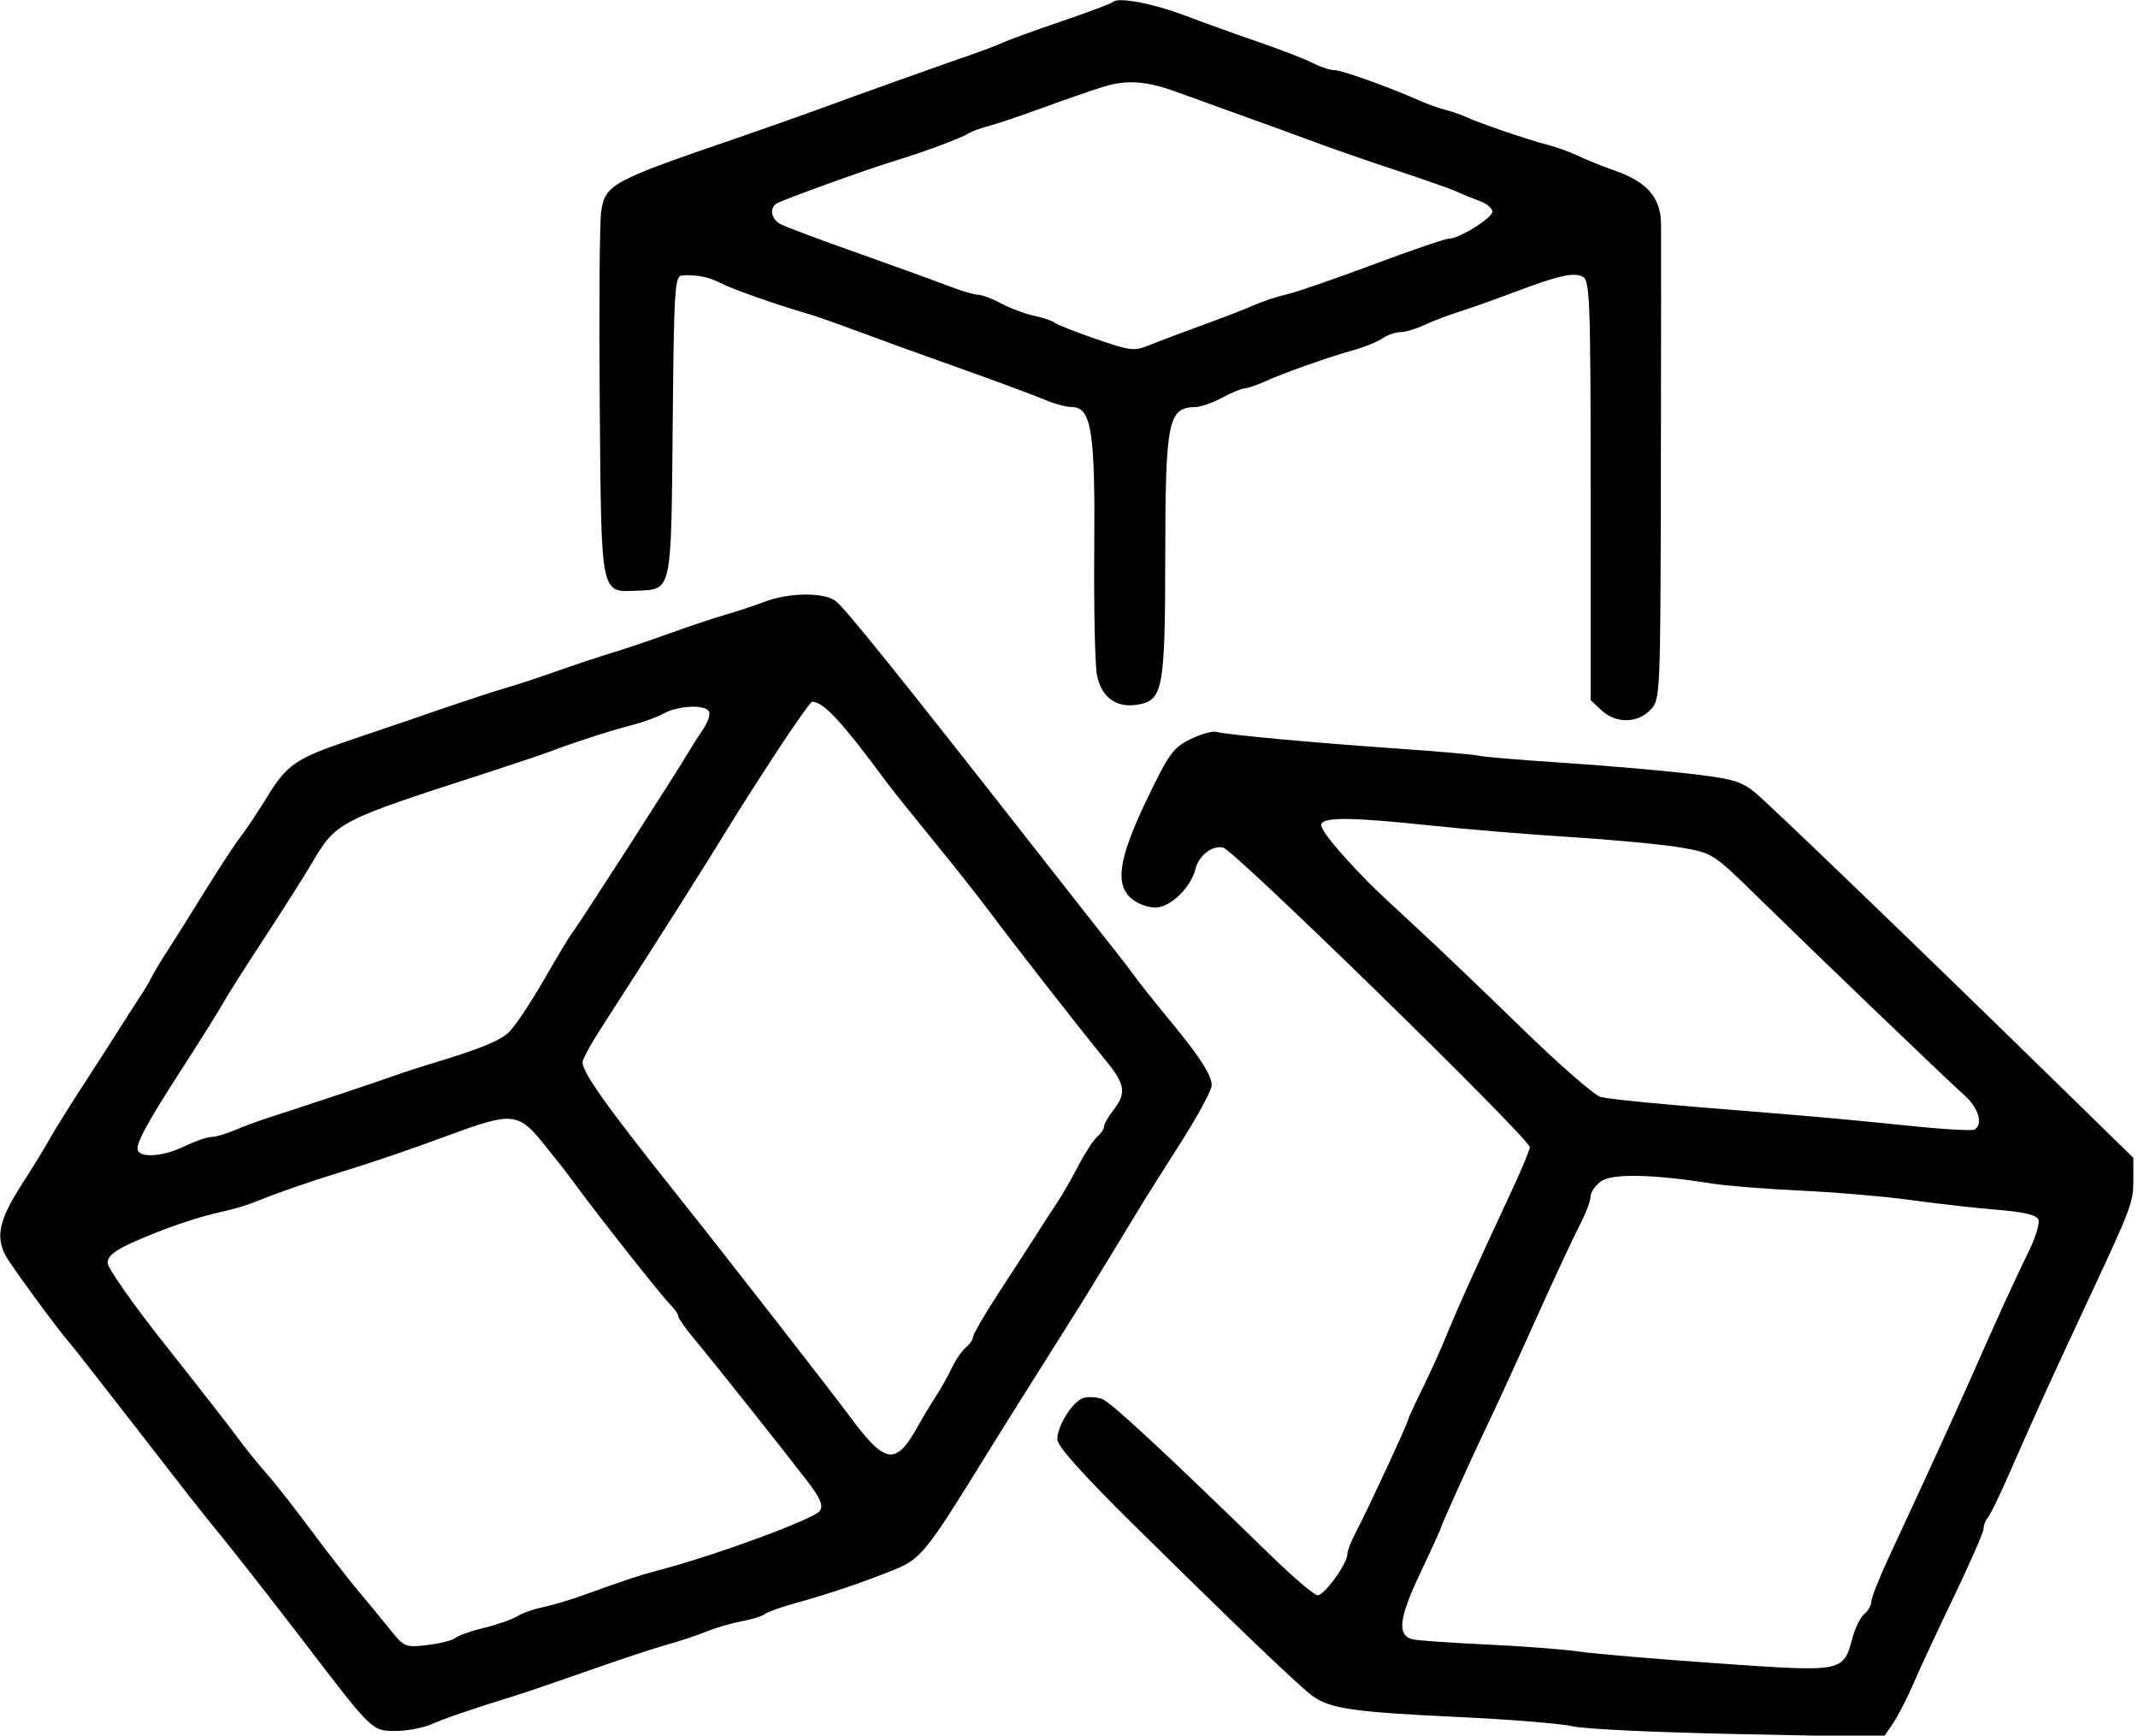 <svg xmlns="http://www.w3.org/2000/svg" viewBox="0 0 457 371">
	<!-- COER System -->
	<path d="M 237.910 0.423 C 237.588 0.745, 232.639 2.604, 226.912 4.553 C 221.185 6.503, 215.600 8.526, 214.500 9.048 C 213.400 9.571, 210.025 10.854, 207 11.899 C 200.077 14.290, 183.669 20.159, 174.500 23.523 C 170.650 24.936, 163 27.634, 157.500 29.519 C 130.534 38.761, 129.354 39.404, 128.495 45.319 C 128.161 47.618, 128.026 66.022, 128.194 86.215 C 128.541 127.836, 128.289 126.573, 136.166 126.259 C 143.659 125.960, 143.464 126.864, 143.790 90.966 C 144.056 61.639, 144.221 58.990, 145.790 58.885 C 148.902 58.675, 151.469 59.182, 154 60.505 C 156.404 61.762, 166.249 65.227, 172.500 67.017 C 174.150 67.490, 178.650 69.060, 182.500 70.507 C 186.350 71.954, 196.250 75.540, 204.500 78.476 C 212.750 81.412, 221.173 84.531, 223.218 85.407 C 225.263 86.283, 227.873 87, 229.019 87 C 233.303 87, 234.107 91.999, 233.899 117.325 C 233.794 130.071, 234.054 142.213, 234.476 144.307 C 235.460 149.185, 238.713 151.464, 243.429 150.579 C 248.596 149.610, 249.056 147.006, 249.077 118.586 C 249.098 90.052, 249.708 87.059, 255.515 87.015 C 256.623 87.007, 259.209 86.100, 261.261 85 C 263.314 83.900, 265.489 83, 266.095 83 C 266.702 83, 268.616 82.349, 270.349 81.553 C 274.232 79.769, 284.132 76.273, 289.500 74.790 C 291.700 74.183, 294.388 73.081, 295.473 72.343 C 296.557 71.604, 298.289 71, 299.321 71 C 300.353 71, 302.616 70.333, 304.349 69.517 C 306.082 68.701, 309.525 67.388, 312 66.600 C 314.475 65.812, 319.650 63.976, 323.500 62.521 C 333.205 58.854, 336.467 58.122, 338.366 59.185 C 339.840 60.010, 340 64.486, 340 104.875 L 340 149.651 342.314 151.826 C 345.370 154.696, 350.039 154.652, 352.788 151.726 C 354.907 149.470, 354.925 149.049, 355.013 100.976 C 355.061 74.314, 355.078 50.424, 355.050 47.886 C 354.989 42.245, 352.080 38.886, 345.163 36.471 C 342.598 35.575, 339.112 34.172, 337.417 33.353 C 335.721 32.535, 332.796 31.471, 330.917 30.990 C 326.756 29.925, 316.244 26.347, 313.500 25.062 C 312.400 24.547, 310.375 23.842, 309 23.494 C 307.625 23.147, 305.150 22.265, 303.500 21.534 C 296.733 18.538, 286.850 15, 285.230 14.994 C 284.279 14.990, 282.201 14.310, 280.614 13.483 C 279.027 12.655, 273.852 10.646, 269.114 9.018 C 264.376 7.390, 257.350 4.860, 253.500 3.395 C 246.525 0.741, 239.022 -0.689, 237.910 0.423 M 236 18.502 C 233.525 19.263, 227.675 21.287, 223 22.998 C 218.325 24.709, 213.091 26.475, 211.368 26.923 C 209.645 27.370, 207.620 28.123, 206.868 28.595 C 205.263 29.603, 197.395 32.514, 191 34.465 C 185.090 36.269, 167.303 42.695, 166.011 43.493 C 164.391 44.495, 164.842 46.845, 166.863 47.926 C 167.887 48.475, 175.200 51.215, 183.113 54.016 C 191.026 56.817, 199.759 59.984, 202.519 61.054 C 205.280 62.124, 208.212 63, 209.034 63 C 209.857 63, 212.098 63.840, 214.015 64.867 C 215.932 65.893, 219.075 67.070, 221 67.482 C 222.925 67.894, 224.950 68.583, 225.500 69.013 C 226.050 69.443, 230.039 71.011, 234.365 72.497 C 241.754 75.036, 242.450 75.110, 245.865 73.713 C 247.864 72.895, 252.875 71.004, 257 69.512 C 261.125 68.019, 266.075 66.103, 268 65.254 C 269.925 64.405, 273.075 63.363, 275 62.938 C 276.925 62.513, 285.218 59.653, 293.429 56.583 C 301.640 53.512, 308.976 51, 309.731 51 C 311.950 51, 318.984 46.614, 318.992 45.225 C 318.997 44.524, 317.762 43.502, 316.250 42.955 C 314.738 42.407, 312.600 41.532, 311.500 41.009 C 310.400 40.487, 304.775 38.503, 299 36.599 C 293.225 34.695, 285.350 31.967, 281.500 30.536 C 277.650 29.105, 270.225 26.402, 265 24.531 C 259.775 22.659, 253.700 20.466, 251.500 19.656 C 245.185 17.331, 240.851 17.009, 236 18.502 M 163.500 128.608 C 161.300 129.445, 157.475 130.712, 155 131.425 C 152.525 132.138, 147.125 133.942, 143 135.434 C 138.875 136.926, 133.475 138.751, 131 139.488 C 128.525 140.226, 123.125 142.018, 119 143.471 C 114.875 144.924, 110.150 146.484, 108.500 146.938 C 105.883 147.659, 97.162 150.554, 87.500 153.909 C 85.850 154.482, 80.225 156.391, 75 158.152 C 63.191 162.131, 61.364 163.384, 57 170.504 C 55.075 173.645, 52.569 177.403, 51.432 178.857 C 50.295 180.311, 46.920 185.451, 43.932 190.281 C 40.944 195.110, 37.270 200.960, 35.766 203.281 C 34.263 205.601, 32.718 208.175, 32.334 209 C 31.949 209.825, 30.888 211.625, 29.974 213 C 29.060 214.375, 27.178 217.300, 25.791 219.500 C 24.404 221.700, 20.787 227.325, 17.752 232 C 14.717 236.675, 11.496 241.850, 10.595 243.500 C 9.693 245.150, 6.940 249.639, 4.477 253.475 C -0.119 260.635, -0.948 264.334, 1.152 268.316 C 2.270 270.435, 12.150 283.926, 14.824 286.985 C 15.553 287.818, 21.734 295.700, 28.560 304.500 C 42.888 322.971, 40.927 320.479, 48.530 329.889 C 51.814 333.952, 59.340 343.601, 65.256 351.330 C 79.711 370.217, 79.486 370, 84.640 370 C 87.001 370, 90.410 369.358, 92.216 368.574 C 95.386 367.198, 100.546 365.434, 110 362.496 C 112.475 361.727, 119.675 359.271, 126 357.040 C 132.325 354.808, 139.865 352.316, 142.755 351.503 C 145.645 350.689, 149.470 349.413, 151.255 348.668 C 153.040 347.923, 156.300 346.978, 158.500 346.567 C 160.700 346.157, 162.950 345.459, 163.500 345.016 C 164.050 344.573, 166.975 343.527, 170 342.690 C 177.195 340.700, 184.204 338.333, 191 335.597 C 196.826 333.253, 197.971 331.839, 210.500 311.521 C 212.700 307.953, 216.750 301.472, 219.500 297.117 C 224.003 289.987, 227.628 284.226, 231.214 278.500 C 232.621 276.255, 242.953 259.312, 244.500 256.716 C 245.050 255.792, 248.537 250.281, 252.250 244.468 C 255.963 238.655, 259 233.042, 259 231.994 C 259 229.763, 256.413 225.802, 249.500 217.445 C 246.750 214.121, 243.600 210.156, 242.500 208.635 C 241.400 207.113, 239.525 204.661, 238.334 203.184 C 237.143 201.708, 229.823 192.400, 222.068 182.500 C 191.901 143.990, 180.424 129.726, 178.527 128.390 C 175.958 126.579, 168.555 126.687, 163.500 128.608 M 166.269 160.320 C 162.546 165.997, 157.925 173.223, 156 176.379 C 150.610 185.216, 140.661 200.906, 128.327 220.024 C 126.581 222.729, 124.892 225.764, 124.573 226.769 C 123.994 228.595, 129.106 235.839, 145.242 256.054 C 154.024 267.055, 177.668 297.399, 181.444 302.513 C 189.325 313.187, 191.472 313.473, 196.410 304.500 C 197.318 302.850, 198.948 300.150, 200.032 298.500 C 201.117 296.850, 202.652 294.114, 203.444 292.420 C 204.236 290.727, 205.585 288.759, 206.442 288.048 C 207.299 287.337, 208 286.298, 208 285.739 C 208 285.180, 210.536 280.848, 213.635 276.111 C 216.734 271.375, 220.404 265.700, 221.791 263.500 C 223.178 261.300, 225.095 258.345, 226.051 256.933 C 227.007 255.521, 228.994 252.061, 230.467 249.245 C 231.939 246.429, 233.787 243.592, 234.572 242.940 C 235.357 242.288, 236 241.319, 236 240.785 C 236 240.252, 236.900 238.671, 238 237.273 C 240.804 233.709, 240.518 231.769, 236.461 226.818 C 231.189 220.385, 216.269 201.280, 211.612 195 C 209.369 191.975, 203.926 185.088, 199.517 179.695 C 195.108 174.303, 190.600 168.672, 189.500 167.183 C 179.920 154.210, 176.021 150, 173.585 150 C 173.284 150, 169.992 154.644, 166.269 160.320 M 141.874 152.507 C 140.429 153.292, 137.504 154.374, 135.374 154.910 C 131.071 155.995, 123.351 158.474, 118 160.490 C 116.075 161.216, 110.225 163.192, 105 164.883 C 71.653 175.672, 71.960 175.512, 66.372 185 C 64.914 187.475, 60.478 194.450, 56.514 200.500 C 52.549 206.550, 48.554 212.850, 47.636 214.500 C 46.718 216.150, 43.061 222, 39.509 227.500 C 31.174 240.410, 28.785 244.843, 29.521 246.034 C 30.476 247.579, 35.169 247.092, 39.500 245 C 41.700 243.937, 44.272 243.053, 45.216 243.034 C 46.160 243.015, 48.410 242.358, 50.216 241.574 C 52.022 240.790, 55.525 239.501, 58 238.710 C 65.242 236.395, 81.243 231.056, 84.500 229.868 C 86.150 229.267, 89.525 228.166, 92 227.422 C 102.299 224.327, 106.620 222.595, 108.698 220.725 C 109.907 219.638, 113.262 214.643, 116.154 209.624 C 119.046 204.606, 121.784 200.050, 122.240 199.500 C 123.493 197.986, 144.399 165.488, 147.512 160.215 C 148.069 159.272, 149.345 157.282, 150.348 155.794 C 151.352 154.306, 151.882 152.618, 151.527 152.044 C 150.607 150.555, 144.968 150.826, 141.874 152.507 M 254.408 158.028 C 250.765 159.831, 249.797 161.177, 245.109 170.960 C 239.063 183.577, 238.243 189.159, 241.990 192.193 C 243.217 193.187, 245.438 194, 246.924 194 C 250.132 194, 254.545 189.762, 255.544 185.724 C 256.257 182.838, 259.117 180.645, 261.460 181.187 C 263.873 181.745, 327 243.427, 327 245.227 C 327 245.758, 325.400 249.636, 323.443 253.846 C 317.580 266.465, 317.228 267.229, 313.958 274.452 C 312.227 278.276, 309.988 283.451, 308.981 285.952 C 307.975 288.454, 305.767 293.320, 304.075 296.766 C 302.384 300.212, 301 303.213, 301 303.435 C 301 304.069, 292.178 323.094, 289.980 327.198 C 288.891 329.232, 288 331.490, 288 332.216 C 288 334.221, 283.102 341, 281.653 341 C 280.951 341, 276.551 337.276, 271.874 332.723 C 248.818 310.282, 237.461 299.736, 235.610 299.052 C 234.491 298.637, 232.724 298.521, 231.685 298.793 C 229.399 299.390, 226.009 304.678, 226.004 307.654 C 226.001 309.115, 231.227 314.970, 242.250 325.855 C 264.603 347.929, 278.085 360.823, 280.727 362.656 C 284.466 365.248, 289.661 365.988, 311.187 366.995 C 322.565 367.527, 333.815 368.435, 336.187 369.014 C 338.559 369.593, 354.485 370.343, 371.577 370.680 L 402.655 371.294 404.619 368.397 C 405.699 366.804, 407.645 363.025, 408.943 360 C 410.241 356.975, 414.159 348.556, 417.651 341.291 C 421.143 334.025, 424 327.478, 424 326.741 C 424 326.003, 424.394 324.972, 424.876 324.450 C 425.357 323.928, 427.428 319.675, 429.477 315 C 435.348 301.606, 437.796 296.224, 446.769 277 C 455.591 258.097, 456 257.003, 456.006 252.292 L 456.012 247.500 440.666 232.500 C 409.606 202.140, 378.408 172.101, 375.115 169.386 C 372.168 166.957, 370.290 166.431, 360.615 165.327 C 354.502 164.630, 342.300 163.586, 333.500 163.007 C 324.700 162.428, 316.825 161.765, 316 161.533 C 315.175 161.301, 307.525 160.627, 299 160.035 C 280.759 158.768, 262.124 157.054, 259.987 156.446 C 259.156 156.210, 256.645 156.921, 254.408 158.028 M 282.473 176.044 C 281.911 176.953, 285.367 181.287, 292.471 188.584 C 293.587 189.730, 298.100 193.975, 302.500 198.018 C 306.900 202.062, 317.085 211.790, 325.133 219.636 C 333.181 227.483, 340.831 234.161, 342.133 234.476 C 344.601 235.072, 355.771 236.125, 379.500 237.997 C 387.200 238.605, 399.719 239.761, 407.319 240.567 C 414.919 241.373, 421.557 241.774, 422.069 241.457 C 423.925 240.310, 422.934 236.861, 419.985 234.210 C 415.778 230.428, 388.789 204.537, 376.424 192.423 C 366.144 182.350, 366.135 182.344, 359.319 181.169 C 355.569 180.523, 345.075 179.525, 336 178.953 C 326.925 178.380, 313.332 177.257, 305.793 176.456 C 289.564 174.732, 283.351 174.622, 282.473 176.044 M 96.500 242.459 C 86.953 245.973, 80.335 248.234, 73 250.489 C 66.273 252.557, 58.923 255.106, 55.090 256.701 C 53.215 257.482, 49.840 258.509, 47.590 258.985 C 42.302 260.102, 34.852 262.659, 28.250 265.622 C 24.479 267.314, 23 268.536, 23 269.957 C 23 271.045, 28.512 278.890, 35.250 287.390 C 41.987 295.890, 48.931 304.792, 50.681 307.172 C 52.430 309.552, 55.255 313.058, 56.959 314.961 C 58.662 316.865, 62.856 322.198, 66.278 326.812 C 69.700 331.427, 74.300 337.347, 76.500 339.969 C 78.700 342.591, 81.850 346.418, 83.500 348.472 C 86.390 352.071, 86.679 352.188, 91.356 351.639 C 94.027 351.326, 96.733 350.637, 97.369 350.109 C 98.006 349.580, 100.771 348.608, 103.513 347.949 C 106.256 347.290, 109.407 346.190, 110.515 345.506 C 111.623 344.822, 114.098 343.945, 116.015 343.556 C 117.932 343.168, 121.750 342.038, 124.500 341.044 C 133.862 337.662, 136.497 336.796, 141.500 335.458 C 153.841 332.157, 174.230 324.598, 175.272 322.938 C 176.016 321.753, 175.315 320.161, 172.377 316.358 C 166.064 308.188, 152.249 290.821, 148.490 286.330 C 146.570 284.037, 145 281.803, 145 281.365 C 145 280.928, 144.090 279.655, 142.978 278.535 C 141.099 276.645, 127.037 258.795, 122.500 252.541 C 121.400 251.025, 118.532 247.358, 116.128 244.392 C 110.812 237.837, 109.431 237.701, 96.500 242.459 M 342.250 252.500 C 341.012 253.387, 340 254.814, 340 255.671 C 340 256.527, 339.177 258.864, 338.171 260.864 C 337.166 262.864, 335.396 266.525, 334.238 269 C 332.284 273.178, 330.647 276.774, 322.855 294 C 321.238 297.575, 319.043 302.300, 317.978 304.500 C 315.074 310.499, 308 326.145, 308 326.571 C 308 326.776, 306 331.167, 303.556 336.328 C 299.031 345.883, 298.598 349.474, 301.858 350.401 C 302.761 350.657, 309.800 351.157, 317.500 351.512 C 325.200 351.866, 334.200 352.550, 337.500 353.031 C 340.800 353.512, 354.209 354.652, 367.299 355.564 C 394.227 357.440, 393.984 357.488, 396.011 349.958 C 396.563 347.909, 397.686 345.675, 398.507 344.994 C 399.328 344.313, 400 343.122, 400 342.349 C 400 341.576, 401.613 337.468, 403.585 333.222 C 413.521 311.821, 417.462 303.198, 422.196 292.500 C 427.543 280.419, 430.697 273.531, 433.732 267.314 C 435.124 264.461, 436.016 261.485, 435.715 260.700 C 435.333 259.705, 432.646 259.067, 426.834 258.593 C 422.250 258.219, 414 257.290, 408.500 256.529 C 403 255.768, 392.425 254.859, 385 254.508 C 377.575 254.158, 369.025 253.479, 366 253 C 353.311 250.990, 344.611 250.807, 342.250 252.500" stroke="none" fill="#000000" fill-rule="evenodd"/>
</svg>